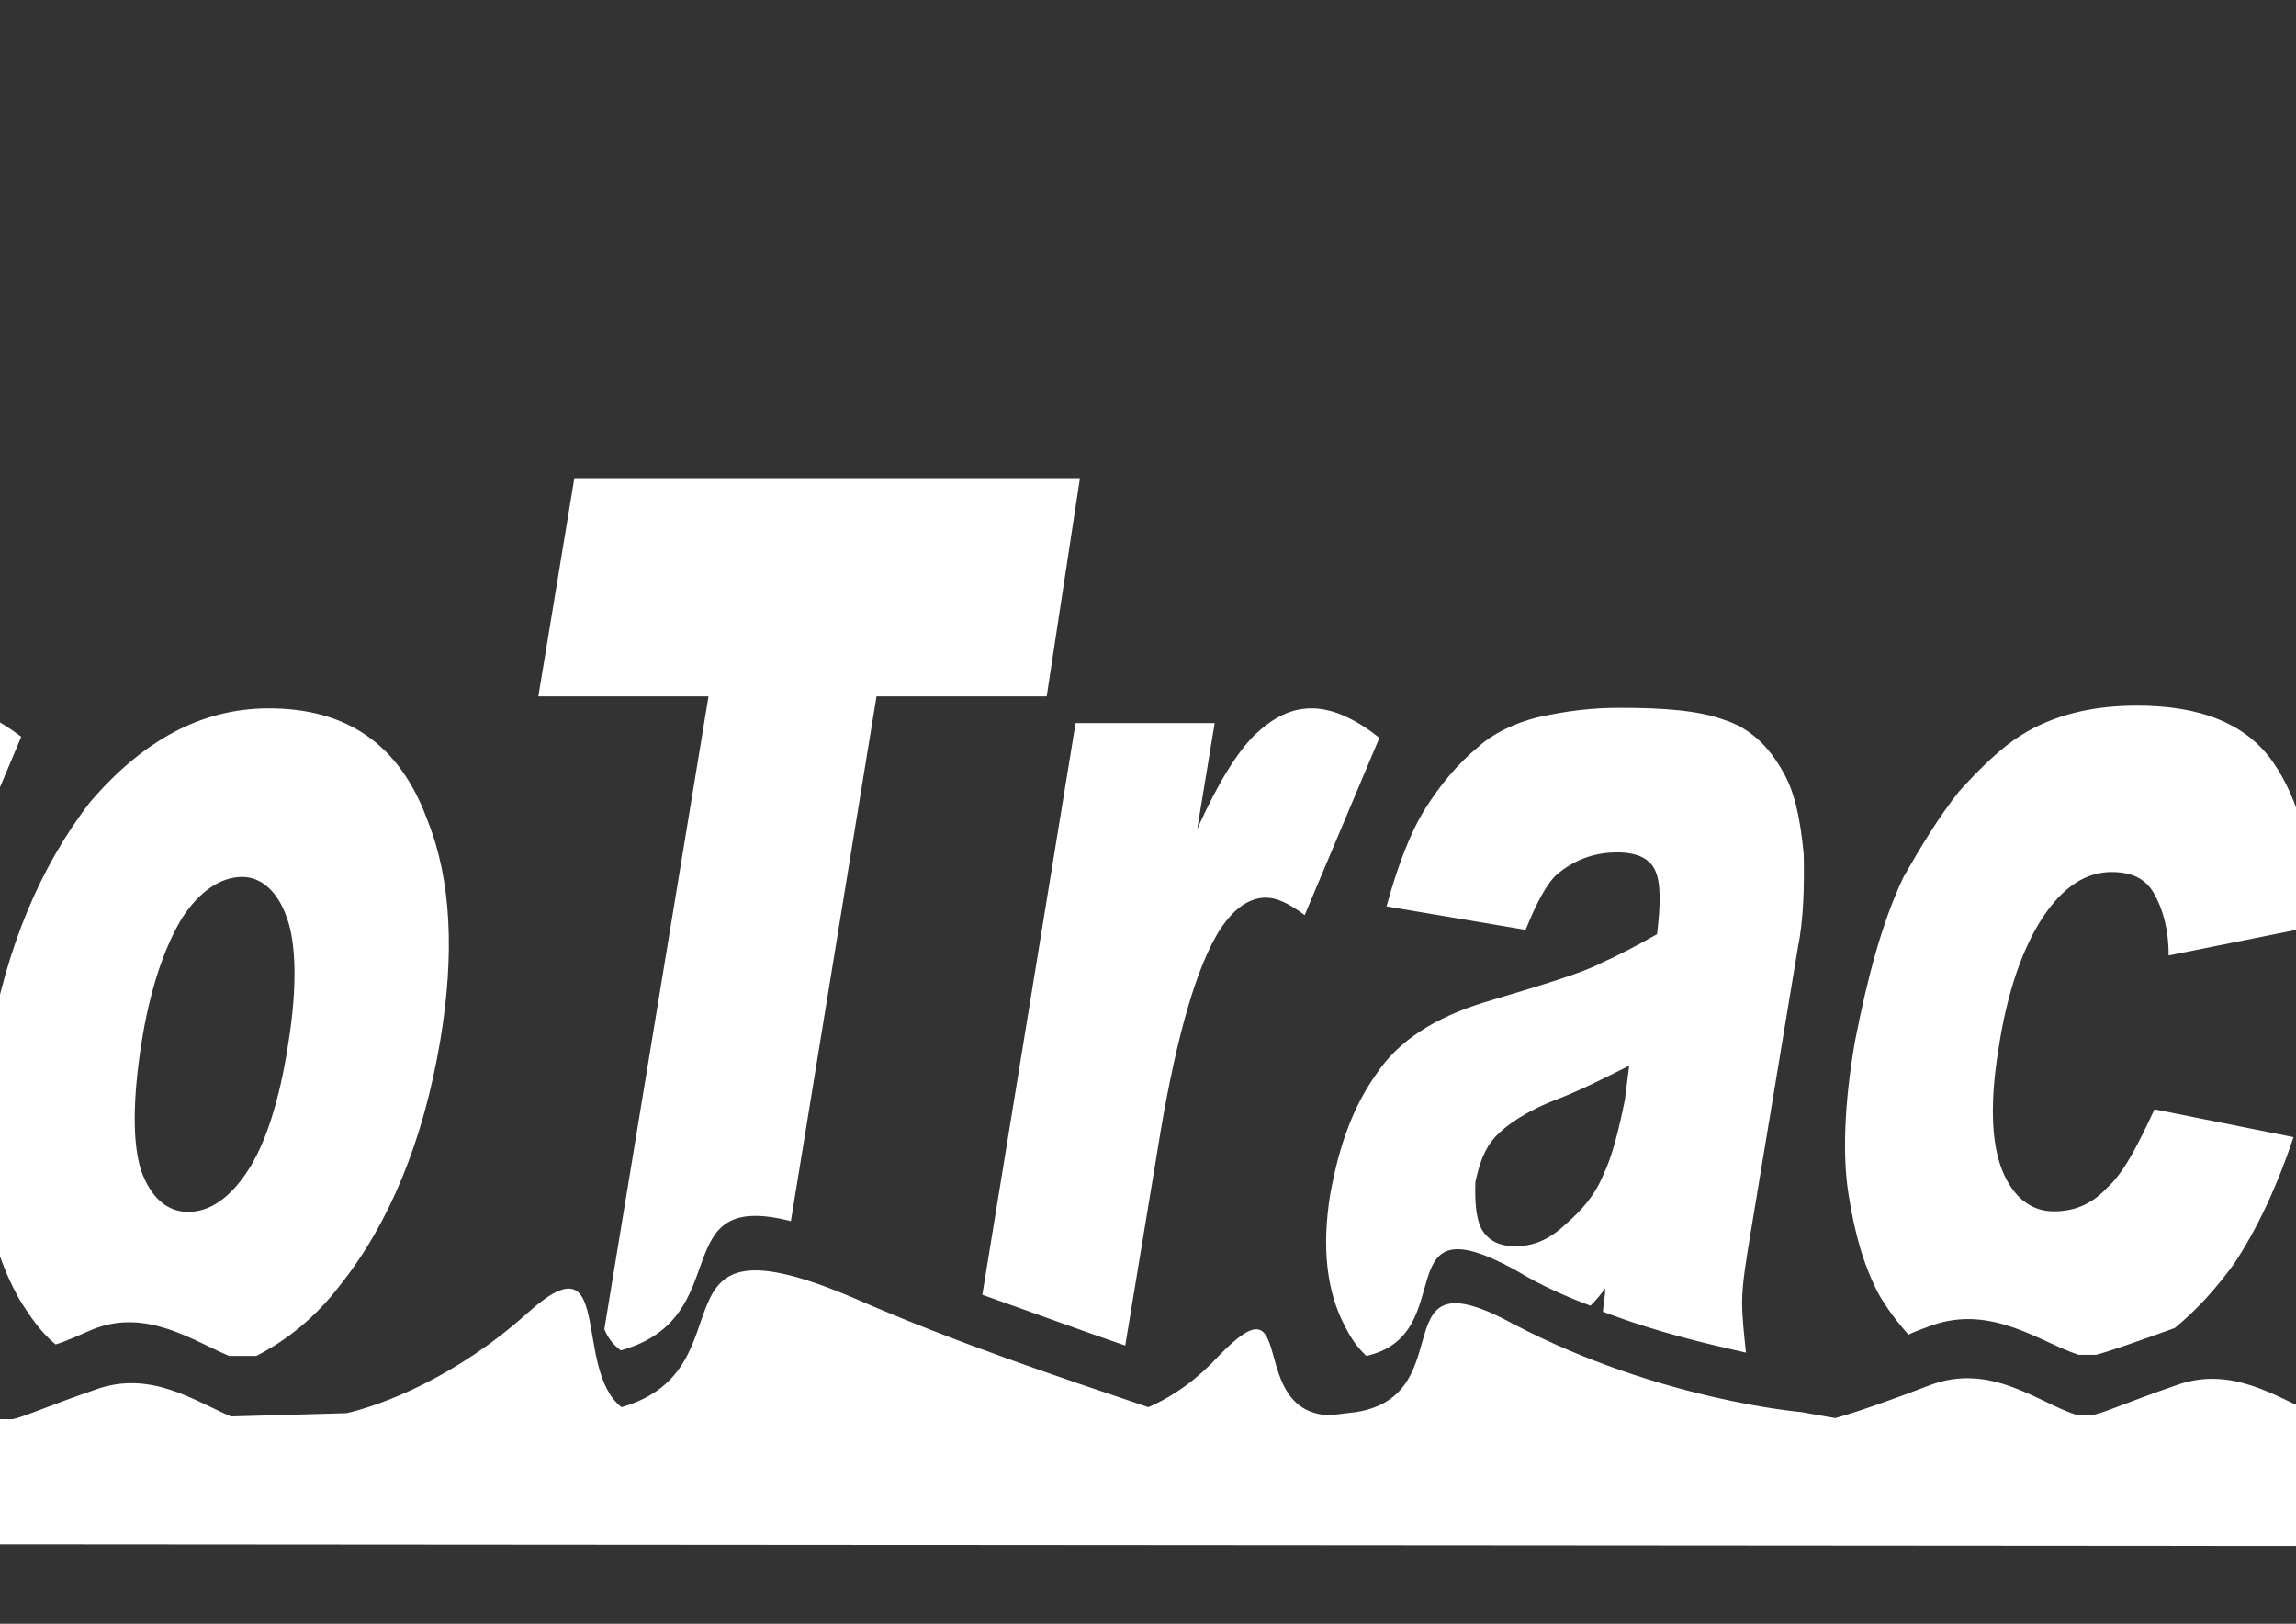 <?xml version="1.0" encoding="utf-8"?>
<!-- Generator: Adobe Illustrator 21.1.0, SVG Export Plug-In . SVG Version: 6.00 Build 0)  -->
<svg version="1.1" id="Layer_1" xmlns="http://www.w3.org/2000/svg" xmlns:xlink="http://www.w3.org/1999/xlink" x="0px" y="0px"
	 viewBox="0 0 841.9 595.3" style="enable-background:new 0 0 841.9 595.3;" xml:space="preserve">
<rect x="0" y="0" width="841.9" height="595.3" fill="#333333" stroke="none"/>
<style type="text/css">
	.st0{fill:#FFFFFF;}
</style>
<g>
	<g>
		<g>
			<path class="st0" d="M772.6,435.5c-6,6.4-12.4,8.6-19.6,8.6c-8.6,0-15-5.6-18.8-15c-4-9.8-4.6-25-1.4-44.4
				c3.2-21.6,9.2-37.8,16.4-48.6c7.2-10.8,15.6-16.4,25-16.4c7.2,0,12.4,2.2,15.6,7.8c3.2,5.6,5.4,13,5.4,22.8l53.8-10.8
				c-0.8-27.2-6-46.4-15.6-60.2c-10-14.2-26.8-20.6-49.8-20.6c-16.4,0-30.6,3.4-42.4,10.8c-7.2,4.4-15,12-22.8,20.6
				c-7.8,9.8-14.2,20.6-20.4,31.4c-7.8,16.4-13.2,36.6-17.8,60.2c-4,22.8-4.6,42.2-2.4,56c2.2,14.2,5.4,25.8,11,36.6
				c3.2,5.6,7.2,10.8,11,15c2.4-1.2,5.4-2.2,8.6-3.4c22-7.8,40,6.4,53.8,10.8h6.4l0,0c4.6-1.2,13.8-4.4,28.8-9.8
				c7.8-6.4,15-14.2,21.8-23.6c8.6-13,15.6-28,21.8-46.4l-51-10.2C783.6,420.5,778.6,430.1,772.6,435.5z M654,283.3
				c-5.4-9.8-12.4-16.4-21.8-19.4c-9.2-3.4-22-4.4-38.4-4.4c-10.4,0-19.6,1.2-29.6,3.4c-9.2,2.2-17.2,6.4-22,10.8
				c-7.8,6.4-14.2,14.2-19.6,22.8c-5.4,8.6-10,20.6-14.2,35.8l51,8.6c4-9.8,7.8-17.2,11.8-20.6c5.4-4.4,12.4-7.8,21.8-7.8
				c7.2,0,11.8,2.2,13.8,6.4c2.2,4.4,2.2,12,0.8,23.6c-7.8,4.4-14.2,7.8-21,10.8c-6.4,3.4-21,7.8-42.4,14.2
				c-18.2,5.6-31.4,14.2-39.2,25.8c-8.6,12-13.8,25.8-17.2,44.4c-3.2,19.4-1.4,35.8,5.4,48.6c2.2,4.4,4.6,7.8,7.8,10.8
				c35.2-7.8,6.4-58,54.8-31.4c9.2,5.6,18.8,9.8,27.4,13c2.2-2.2,4-4.4,5.4-6.4c0,3.4-0.8,6.4-0.8,8.6c20.4,7.8,39.2,12,52.4,15
				c-0.8-7.8-1.4-13-1.4-18.6c0-6.4,1.4-15,3.2-25.8l17.2-103.8c2.2-10.8,2.4-22.8,2.2-34.4C660,298.3,657.6,289.7,654,283.3z
				 M595.8,403.3c-2.2,10.8-4.6,20.6-7.8,27.2c-3.2,7.8-7.8,13-14.2,18.6c-6,5.6-11.8,7.8-18.2,7.8c-6,0-10-2.2-12.4-6.4
				c-2.2-4.4-2.4-10.8-2.2-17.2c1.4-6.4,3.2-12,7.2-16.4s11.8-9.8,23.6-14.2c8.6-3.4,17.2-7.8,25.6-12L595.8,403.3z M1048.4,265.1
				H981l-53.8,78.8l27.4-168.2h-56.4L846,497.1h0.8l42.4-1.2c4-1.2,8.6-2.2,13.8-4.4l8.6-53l26.4-33.6l9.2,61.6
				c3.2-2.2,6-4.4,9.2-7.8c32.8-29.2,16.4,20.6,34.6,34.4c9.2-2.2,15-6.4,19.6-10.8l-26.4-137.2L1048.4,265.1z M1166.9,361.1
				c-7.8-6.4-21-10.8-38.4-14.2c-11.8-2.2-18.8-5.6-22-7.8c-3.2-3.4-4-7.8-3.2-13c0.8-5.6,3.2-9.8,6.4-13c3.2-3.4,8.6-5.6,14.2-5.6
				c6,0,11,2.2,14.2,7.8c2.4,3.4,4,8.6,4,16.4l53.2-8.6c-1.4-15-4-28-7.8-36.6c-4-8.6-10-16.4-17.2-20.6s-19.6-6.4-36.8-6.4
				c-16.4,0-29.6,3.4-40,8.6c-10.4,5.6-19.6,14.2-26.8,25c-7.2,10.8-12.4,25-15,40c-2.4,14.2-2.2,27.2,1.4,37.8
				c3.2,10.8,8.6,19.4,15,23.6c6.4,4.4,18.8,9.8,37.4,15c12.4,3.4,19.6,6.4,22,9.8c3.2,3.4,4.6,8.6,4,15c-0.8,5.6-3.2,10.8-7.2,14.2
				c-4.6,5.6-11,7.8-18.2,7.8c-6.4,0-11.8-2.2-15-6.4c-3.2-4.4-5.4-12-6-22.8l-55.6,8.6c0,4.4,0,8.6,0,13c7.2-4.4,19.6-3.4,45.2,7.8
				c26.4,10.8,53.2,20.6,78,29.2c6.4-6.4,12.4-13,17.2-21.6c7.2-13,11.8-25.8,13.8-40c2.2-13,2.2-25.8-1.4-36.6
				C1180.6,374.9,1174.6,366.3,1166.9,361.1z M481,259.7c-7.8,0-14.2,3.4-21,9.8c-6.4,6.4-13.2,17.2-21,34.4l6.4-38.8h-51
				l-34.2,209.6c18.2,6.4,36,13,52.4,18.6l11.8-71.4c6-37.8,13.2-63.6,21-77.8c5.4-9.8,11.8-15,18.8-15c4,0,8.6,2.2,14.2,6.4
				l27.4-65C497.5,263.9,489,259.7,481,259.7z M-138.2,201.5c-7.8-17.2-23.6-25.8-45.2-25.8h-101.8l-51.6,317.6
				c7.8-4.4,15-9.8,21-16.4c29.6-31.4,10.4,18.6,39.2,20.6l18.8-117.4h33.6c25,0,44.6-9.8,59.6-28c15-18.6,25-44.4,30.6-76.6
				C-128.6,243.3-130.4,218.7-138.2,201.5z M-194.2,278.1c-2.2,10.8-5.4,19.4-11,25.8c-6,6.4-14.2,9.8-26.4,9.8h-15l11.8-72.2h17.8
				c11,0,18.2,3.4,21.8,10.8C-192.8,258.7-192.2,267.3-194.2,278.1z M98.6,259.7c-25,0-46.4,12-65.6,34.4
				c-18.2,23.6-30.6,53-36.8,88.6c-6.4,38.8-2.4,70.2,11,93.8c4,6.4,7.8,12,13.2,16.4c4-1.2,8.6-3.4,13.8-5.6
				c19.6-7.8,36.8,4.4,49.8,9.8h10c11-5.6,21.8-14.2,30.6-25.8c18.2-22.8,30.6-53,36.8-89.6c5.4-32.2,4-59.4-4.6-80.8
				C146.5,272.5,126.8,259.7,98.6,259.7z M105.8,381.9c-3.2,21.6-8.6,37.8-15,47.4c-6.4,9.8-13.8,15-21.8,15s-13.8-5.6-17.2-15
				c-3.2-9.8-3.2-25.8,0-46.4s8.6-35.8,15-46.4c6.4-9.8,14.2-15,22-15c7.2,0,13.2,5.6,16.4,15C108.6,345.7,109,362.1,105.8,381.9z
				 M-16.4,259.7c-7.8,0-14.2,3.4-21,9.8c-6.4,6.4-13.2,17.2-21,34.4l6.4-38.8h-51l-36.8,226.8c22,5.6,38.2,6.4,38.2,6.4l12.4,2.2
				c0,0,1.4,0,3.2-1.2l12.4-77.8c6-37.8,13.2-63.6,21-77.8c5.4-9.8,11.8-15,18.8-15c4,0,8.6,2.2,14.2,6.4l27.4-65
				C-0.4,263.9-8.6,259.7-16.4,259.7z M396,175.3H210.6l-13.2,80h62.4l-38.2,232c1.4,3.4,3.2,5.6,6,7.8c43.2-12,15.6-59.4,62.4-47.4
				l31.4-192.4h62.4L396,175.3z"/>
		</g>
	</g>
	<path class="st0" d="M1259.9,537.1c0,0-96.2-25-183.8-62.8c-78.8-33.6-36,25.8-85.2,40c-18.2-14.2-2.4-63.6-34.6-34.4
		c-26.4,23.6-53.2,33.6-66.2,36.6l-42.4,1.2c-13.2-5.6-29.6-17.2-49.8-9.8c-16.4,5.6-25.6,9.8-30.2,10.8l0,0h-6.4
		c-13.8-4.4-31.4-19.4-53.8-10.8c-25.6,9.8-34.6,12-34.6,12l-12.4-2.2c0,0-52.4-4.4-105.4-32.2c-49.8-27.2-18.2,25.8-57.8,32.2
		l-10,1.2h1.4c-32.8,0-11.8-53-42-21.6c-7.2,7.8-15.6,14.2-25.6,18.6c-32-10.8-70.6-23.6-108-40c-78.8-33.6-36,25.8-85.2,40
		c-18.2-14.2-2.4-63.6-34.6-34.4c-26.4,23.6-53.2,33.6-66.2,36.6l-42.4,1.2c-13.2-5.6-29.6-17.2-49.8-9.8
		c-16.4,5.6-25.6,9.8-30.2,10.8l0,0h-6c-13.8-4.4-31.4-19.4-53.8-10.8c-25.6,9.8-34.6,12-34.6,12l-12.4-2.2c0,0-52.4-4.4-105.4-32.2
		c-49.8-27.2-18.2,25.8-57.8,32.2l-10,1.2h1.4c-32.8,0-11.8-53-42-21.6c-23.6,25-68,35.8-86.6,40h-9.4v1.2l0,0l0,0v25.8l1670,1.2
		L1259.9,537.1h-6.4H1259.9z"/>
</g>
</svg>

